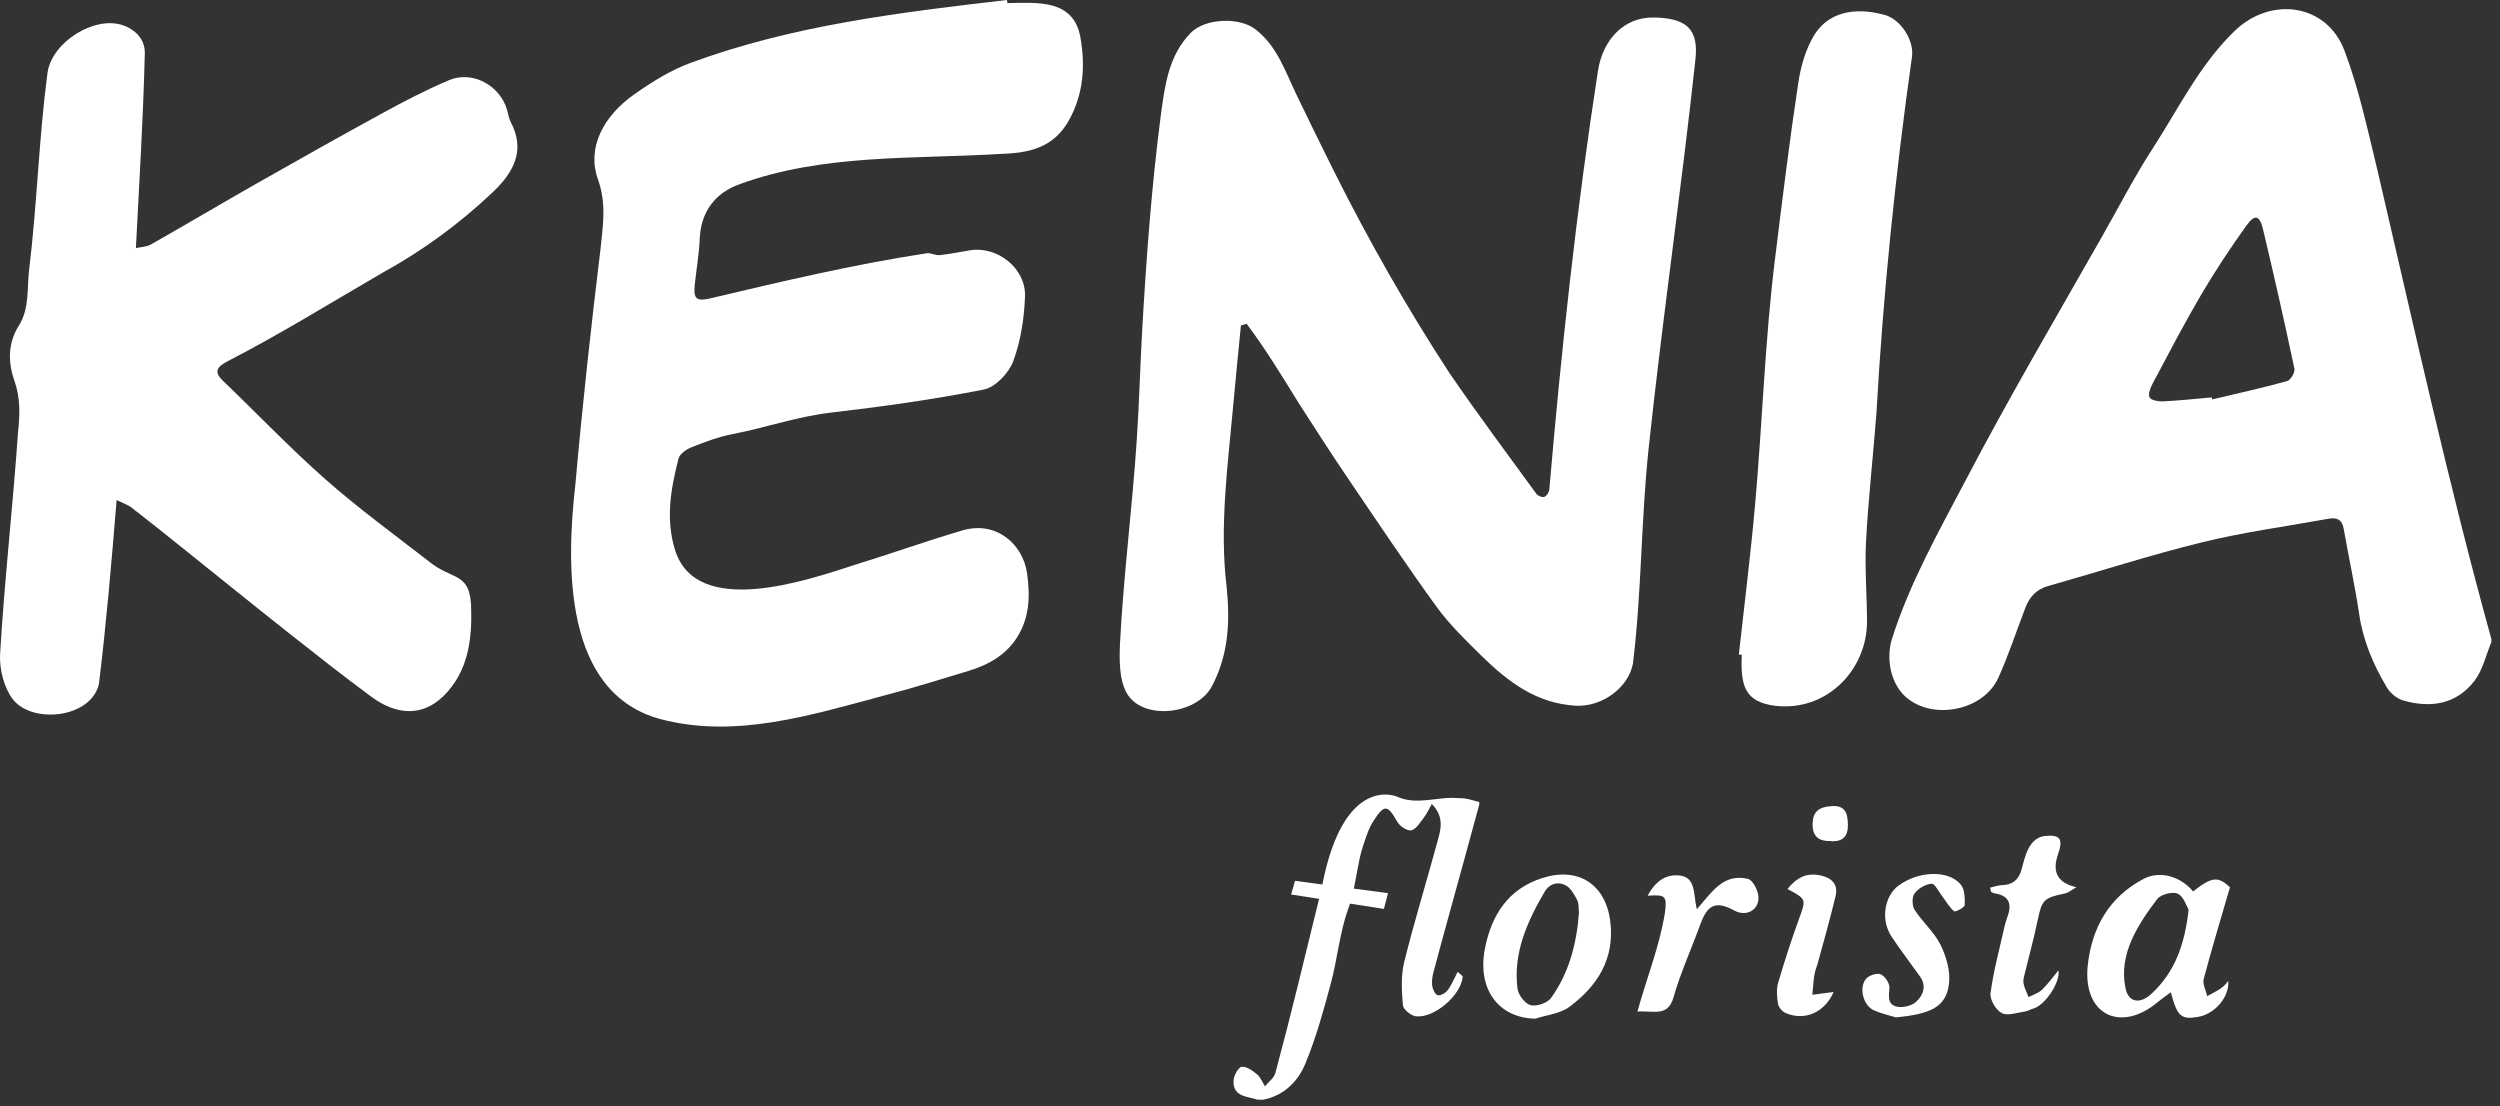 <?xml version="1.0" encoding="UTF-8"?>
<svg xmlns="http://www.w3.org/2000/svg" width="174" height="77" viewBox="0 0 174 77" fill="none">
  <rect x="0" y="0" width="174" height="77" fill="#333333" stroke="none"/>
  <path d="M173.404 44.68C173.023 45.59 172.806 46.623 172.227 47.38C170.972 49.023 169.176 49.302 167.263 48.753C166.831 48.63 166.371 48.251 166.136 47.861C165.194 46.291 164.481 44.63 164.205 42.785C163.909 40.781 163.472 38.8 163.122 36.805C163.011 36.165 162.65 35.998 162.075 36.103C159.146 36.635 156.186 37.028 153.301 37.735C149.683 38.621 146.133 39.774 142.544 40.789C141.74 41.015 141.265 41.538 140.98 42.268C140.344 43.906 139.804 45.581 139.082 47.177C138.028 49.51 134.399 50.173 132.568 48.439C131.567 47.491 131.262 45.787 131.687 44.446C132.92 40.566 134.909 37.045 136.787 33.471C139.789 27.735 143.07 22.148 146.271 16.52C147.45 14.451 148.539 12.324 149.83 10.329C151.632 7.547 153.081 4.528 155.517 2.166C158.046 -0.288 161.937 0.246 163.175 3.524C164.173 6.165 164.769 8.967 165.441 11.72C167.993 22.662 170.402 33.647 173.401 44.481V44.677L173.404 44.68ZM153.938 27.659C153.95 27.706 153.962 27.753 153.97 27.799C155.71 27.386 157.456 27.001 159.179 26.526C159.422 26.458 159.745 25.916 159.692 25.663C159.003 22.415 158.275 19.175 157.503 15.945C157.271 14.971 156.931 14.889 156.344 15.707C155.232 17.265 154.17 18.864 153.199 20.514C152.016 22.526 150.939 24.604 149.839 26.667C149.68 26.966 149.496 27.4 149.604 27.65C149.692 27.849 150.212 27.952 150.531 27.937C151.667 27.882 152.8 27.758 153.932 27.659H153.938Z" fill="white"></path>
  <path d="M70.115 0.214C72.248 0.182 74.695 -0.056 75.191 2.57C75.54 4.554 75.434 6.505 74.402 8.366C73.316 10.32 71.579 10.654 69.598 10.716C63.548 11.08 57.312 10.704 51.526 12.802C49.76 13.415 48.782 14.751 48.7 16.623C48.653 17.697 48.465 18.765 48.354 19.836C48.257 20.775 48.46 20.986 49.375 20.781C54.387 19.595 59.396 18.407 64.49 17.629C64.777 17.579 65.106 17.791 65.402 17.758C66.109 17.685 66.811 17.532 67.515 17.421C69.434 17.113 71.42 18.683 71.341 20.657C71.279 22.166 71.045 23.733 70.522 25.138C70.217 25.957 69.284 26.951 68.483 27.11C64.962 27.805 61.394 28.304 57.826 28.718C55.49 28.988 53.289 29.771 51.004 30.208C50.024 30.396 49.067 30.757 48.134 31.127C47.77 31.271 47.303 31.599 47.221 31.928C46.69 34.029 46.306 36.136 46.992 38.307C48.495 43.037 56.156 40.396 59.449 39.328C61.975 38.551 64.466 37.656 67.001 36.913C69.322 36.233 71.2 37.855 71.485 39.909C71.705 41.479 71.658 42.943 70.822 44.305C70.041 45.575 68.812 46.271 67.421 46.69C65.431 47.292 63.445 47.92 61.432 48.436C56.409 49.783 51.168 51.423 45.983 50.053C39.19 48.24 39.401 39.328 40.05 33.683C40.531 28.228 41.133 22.788 41.793 17.353C41.957 15.734 42.23 14.184 41.617 12.482C40.836 10.305 41.966 8.09 44.167 6.549C45.387 5.695 46.69 4.874 48.078 4.372C55.141 1.764 62.647 0.863 70.082 0C70.094 0.07 70.103 0.144 70.115 0.214Z" fill="white"></path>
  <path d="M86.368 22.656C86.186 24.525 85.995 26.391 85.828 28.26C85.449 32.447 84.868 36.652 85.373 40.854C85.622 43.269 85.508 45.584 84.34 47.776C83.281 49.766 79.498 50.164 78.418 48.234C77.893 47.295 77.905 45.966 77.949 44.821C78.195 40.044 78.815 35.288 79.126 30.514C79.29 28.04 79.352 25.564 79.49 23.087C79.777 18.04 80.147 12.99 80.798 7.978C81.077 5.96 81.321 3.879 82.876 2.286C83.865 1.273 86.256 1.162 87.389 2.048C88.915 3.237 89.46 4.997 90.25 6.623C91.115 8.407 91.978 10.191 92.867 11.963C95.282 16.781 97.955 21.482 100.901 25.992C102.846 28.829 104.906 31.59 106.934 34.372C107.037 34.513 107.345 34.636 107.486 34.584C107.647 34.522 107.814 34.261 107.832 34.073C108.671 24.325 109.721 14.601 111.218 4.93C111.564 2.711 113.072 1.18 115.109 1.218C117.321 1.259 118.24 1.972 118.002 4.137C117.025 13.181 115.704 22.189 114.742 31.233C114.214 36.194 114.261 41.23 113.653 46.18C113.325 47.923 111.435 49.214 109.686 49.117C106.934 48.967 104.933 47.436 103.093 45.625C102.001 44.548 100.88 43.468 99.986 42.233C97.846 39.284 95.825 36.253 93.779 33.237C92.629 31.541 91.523 29.818 90.417 28.096C89.246 26.209 88.102 24.311 86.764 22.535C86.632 22.576 86.497 22.614 86.365 22.656H86.368Z" fill="white"></path>
  <path d="M9.457 17.265C9.815 17.186 10.202 17.186 10.49 17.022C12.946 15.628 15.376 14.187 17.831 12.79C20.748 11.133 23.674 9.484 26.62 7.876C28.131 7.051 29.665 6.25 31.25 5.581C32.876 4.894 34.786 5.933 35.293 7.641C35.376 7.923 35.408 8.231 35.543 8.483C36.599 10.478 35.728 12.016 34.319 13.354C31.989 15.569 29.41 17.456 26.579 19.008C23.008 21.08 19.495 23.263 15.819 25.155C15.111 25.531 14.847 25.86 15.531 26.517C17.908 28.794 20.182 31.186 22.65 33.36C24.918 35.361 27.374 37.154 29.768 39.011C31.514 40.481 32.799 39.698 32.796 42.529C32.843 44.231 32.617 45.986 31.716 47.392C30.32 49.572 28.236 50.255 25.836 48.486C23.92 47.072 22.045 45.596 20.176 44.12C17.614 42.095 15.076 40.038 12.529 37.999C11.408 37.101 10.287 36.203 9.152 35.326C8.914 35.141 8.606 35.044 8.116 34.803C7.755 39.246 7.412 43.269 6.884 47.615C6.32 50.006 2.206 50.408 0.874 48.645C0.27 47.829 -0.047 46.57 0.006 45.537C0.311 40.364 0.901 35.206 1.259 30.035C1.394 28.826 1.42 27.67 0.997 26.479C0.549 25.217 0.551 23.87 1.294 22.697C2.083 21.45 1.863 20.047 2.033 18.721C2.585 14.187 2.705 9.598 3.307 5.067C3.6 2.955 6.532 1.089 8.527 1.749C9.395 2.036 10.097 2.723 10.079 3.7C9.965 8.313 9.695 12.57 9.46 17.259L9.457 17.265Z" fill="white"></path>
  <path d="M121.024 45.555C121.406 42.081 121.846 38.612 122.154 35.129C122.665 29.41 122.838 23.659 123.548 17.961C124.047 13.906 124.546 9.85 125.153 5.813C125.326 4.654 125.664 3.424 126.271 2.444C127.492 0.475 129.739 0.634 131.192 1.045C132.307 1.362 133.216 2.805 133.078 3.92C131.914 12.171 131.066 20.452 130.599 28.771C130.37 31.734 130.039 34.689 129.877 37.656C129.777 39.504 129.936 41.365 129.945 43.219C129.959 46.646 127.113 49.56 123.519 49.12C121.491 48.844 121.121 47.802 121.23 45.575C121.162 45.569 121.095 45.561 121.027 45.555H121.024Z" fill="white"></path>
  <path d="M102.932 55.816C102.254 55.637 102.066 55.543 101.511 55.552C100.08 55.411 98.627 56.089 97.21 55.437C97.21 55.437 93.548 53.847 92.037 61.561L90.132 61.306L89.862 62.257L91.808 62.559C90.79 66.705 89.862 70.611 88.765 74.683C88.671 75.033 88.29 75.3 88.04 75.608C87.861 75.323 87.732 74.977 87.486 74.771C87.18 74.516 86.755 74.208 86.423 74.249C86.192 74.278 85.878 74.845 85.857 75.185C85.784 76.35 86.799 76.297 87.535 76.538H87.929C89.375 76.247 90.347 75.258 90.857 74.02C91.597 72.225 92.122 70.329 92.626 68.448C93.087 66.729 93.237 64.912 93.838 63.251C93.882 63.128 93.923 63.008 93.959 62.893L96.318 63.26L96.605 62.166L94.228 61.849C94.299 61.508 94.369 61.136 94.454 60.663C94.546 60.165 94.666 59.481 94.859 58.9C95.065 58.287 95.261 57.647 95.608 57.113C96.356 55.957 96.588 56.018 97.254 57.201C97.424 57.503 97.949 57.852 98.222 57.791C98.56 57.714 98.835 57.254 99.088 56.922C99.308 56.638 99.46 56.3 99.657 55.957C100.581 56.905 100.253 57.814 100.018 58.677C99.267 61.441 98.419 64.182 97.732 66.963C97.497 67.917 97.559 68.967 97.641 69.962C97.665 70.256 98.204 70.696 98.545 70.734C99.827 70.883 101.696 69.258 101.802 67.987C101.811 67.899 101.605 67.791 101.45 67.644C101.195 68.131 101.027 68.565 100.757 68.921C100.608 69.117 100.247 69.32 100.056 69.264C99.871 69.208 99.71 68.835 99.677 68.583C99.636 68.269 99.701 67.926 99.783 67.612C100.147 66.224 100.534 64.842 100.913 63.457C101.597 60.974 102.283 58.492 102.955 56.007C102.993 55.863 102.905 55.681 102.926 55.804L102.932 55.816Z" fill="white"></path>
  <path d="M153.621 69.331C153.533 68.929 153.287 68.489 153.378 68.137C153.944 66.001 154.587 63.885 155.206 61.752C154.364 60.974 153.965 61.013 152.638 62.042C151.74 60.96 150.285 60.59 149.193 61.168C146.764 62.453 145.584 64.592 145.303 67.224C144.968 70.643 147.591 71.875 150.124 69.789C150.414 69.545 150.728 69.331 151.089 69.061C151.538 70.746 151.805 70.971 152.961 70.781C154.138 70.587 155.182 69.399 155.083 68.269C154.71 68.835 154.17 69.011 153.621 69.334V69.331ZM149.722 69.184C148.935 69.909 148.108 69.78 147.926 68.727C147.453 66.409 148.8 64.343 150.141 62.574C150.388 62.248 151.221 62.031 151.57 62.201C151.993 62.409 152.186 63.081 152.327 63.31C152.06 65.787 151.341 67.694 149.722 69.187V69.184Z" fill="white"></path>
  <path d="M107.351 61.109C104.95 61.878 103.821 63.688 103.36 65.974C102.776 68.873 104.337 70.866 106.866 70.898C107.662 70.637 108.589 70.552 109.226 70.079C111.18 68.63 112.389 66.743 112.078 64.152C111.764 61.544 109.842 60.311 107.353 61.109H107.351ZM107.952 69.46C107.7 69.812 106.946 70.068 106.529 69.959C106.139 69.856 105.669 69.24 105.616 68.803C105.311 66.326 106.285 64.167 107.491 62.089C107.835 61.497 108.407 61.344 108.938 61.602C109.302 61.778 109.566 62.242 109.768 62.635C109.909 62.905 109.862 63.272 109.895 63.548C109.73 65.716 109.196 67.726 107.952 69.46Z" fill="white"></path>
  <path d="M143.228 59.487C143.61 58.389 143.419 58.075 142.286 58.187C141.189 58.36 140.939 59.622 140.696 60.537C140.499 61.224 140.083 61.582 139.355 61.605C139.073 61.614 138.794 61.717 138.516 61.778C138.533 61.872 138.548 61.966 138.566 62.06C138.648 62.098 138.73 62.163 138.815 62.175C139.709 62.307 140.031 62.788 139.78 63.615C139.695 63.897 139.587 64.17 139.522 64.457C139.173 66.013 138.753 67.556 138.539 69.129C138.48 69.566 138.918 70.308 139.328 70.514C139.754 70.725 140.423 70.47 140.983 70.393C141.151 70.37 141.303 70.247 141.47 70.212C142.283 70.035 143.419 68.389 143.269 67.535C142.882 68.002 142.544 68.48 142.131 68.879C141.881 69.12 141.509 69.231 141.192 69.399C141.068 69.082 140.895 68.774 140.837 68.445C140.793 68.204 140.884 67.934 140.942 67.685C141.23 66.482 141.567 65.288 141.817 64.076C142.113 62.635 142.236 62.489 143.733 62.18C143.976 62.13 144.191 61.934 144.519 61.749C143.236 61.465 142.806 60.712 143.228 59.49V59.487Z" fill="white"></path>
  <path d="M132.143 61.632C131.142 62.377 130.884 64.026 131.647 65.179C132.275 66.13 132.976 67.037 133.636 67.97C134.111 68.639 133.844 69.284 133.357 69.73C133.058 70.003 132.471 70.144 132.063 70.071C131.327 69.936 131.473 69.322 131.503 68.733C131.518 68.422 131.189 67.937 130.895 67.811C130.637 67.703 130.091 67.879 129.886 68.114C129.358 68.715 129.675 69.983 130.408 70.308C130.969 70.558 131.582 70.693 131.955 70.81C134.411 70.572 135.467 70.079 135.652 68.439C135.752 67.571 135.458 66.561 135.059 65.757C134.619 64.868 133.803 64.173 133.258 63.325C133.076 63.043 133.064 62.439 133.249 62.186C133.504 61.84 134.012 61.547 134.437 61.505C134.654 61.485 134.933 62.063 135.177 62.377C135.449 62.732 135.67 63.143 136.004 63.422C136.086 63.492 136.732 63.166 136.741 63.005C136.761 62.524 136.749 61.904 136.474 61.57C135.62 60.531 133.522 60.613 132.145 61.635L132.143 61.632Z" fill="white"></path>
  <path d="M121.655 61.168C119.933 60.778 119.164 62.069 118.105 63.281C117.817 62.236 118.128 60.842 116.556 60.925C115.705 60.968 115.112 61.517 114.675 62.342C115.919 62.254 116.027 62.353 115.884 63.498C115.508 65.866 114.637 67.976 113.965 70.405C115.106 70.323 116.089 70.807 116.485 69.387C116.975 67.67 117.729 66.033 118.337 64.349C118.844 62.943 119.434 62.682 120.702 63.372C121.547 63.832 122.465 63.337 122.383 62.377C122.345 61.937 121.987 61.25 121.652 61.168H121.655Z" fill="white"></path>
  <path d="M126.693 60.927C125.696 60.71 125 61.133 124.408 61.875C125.746 62.591 125.711 62.579 125.203 63.976C124.675 65.437 124.191 66.919 123.756 68.413C123.627 68.859 123.674 69.381 123.747 69.853C123.786 70.091 124.023 70.388 124.249 70.49C125.593 71.101 127.016 70.455 127.618 69.041C127.098 69.108 126.617 69.173 126.136 69.237C126.221 68.545 126.198 67.832 126.476 67.183C126.911 65.584 127.368 63.988 127.756 62.377C127.952 61.555 127.503 61.101 126.693 60.927Z" fill="white"></path>
  <path d="M127.477 56.106C126.517 56.177 126.124 56.532 126.162 57.506C126.195 58.278 126.679 58.556 127.374 58.536C128.231 58.624 128.63 58.219 128.613 57.412C128.598 56.684 128.492 56.033 127.477 56.106Z" fill="white"></path>
</svg>
